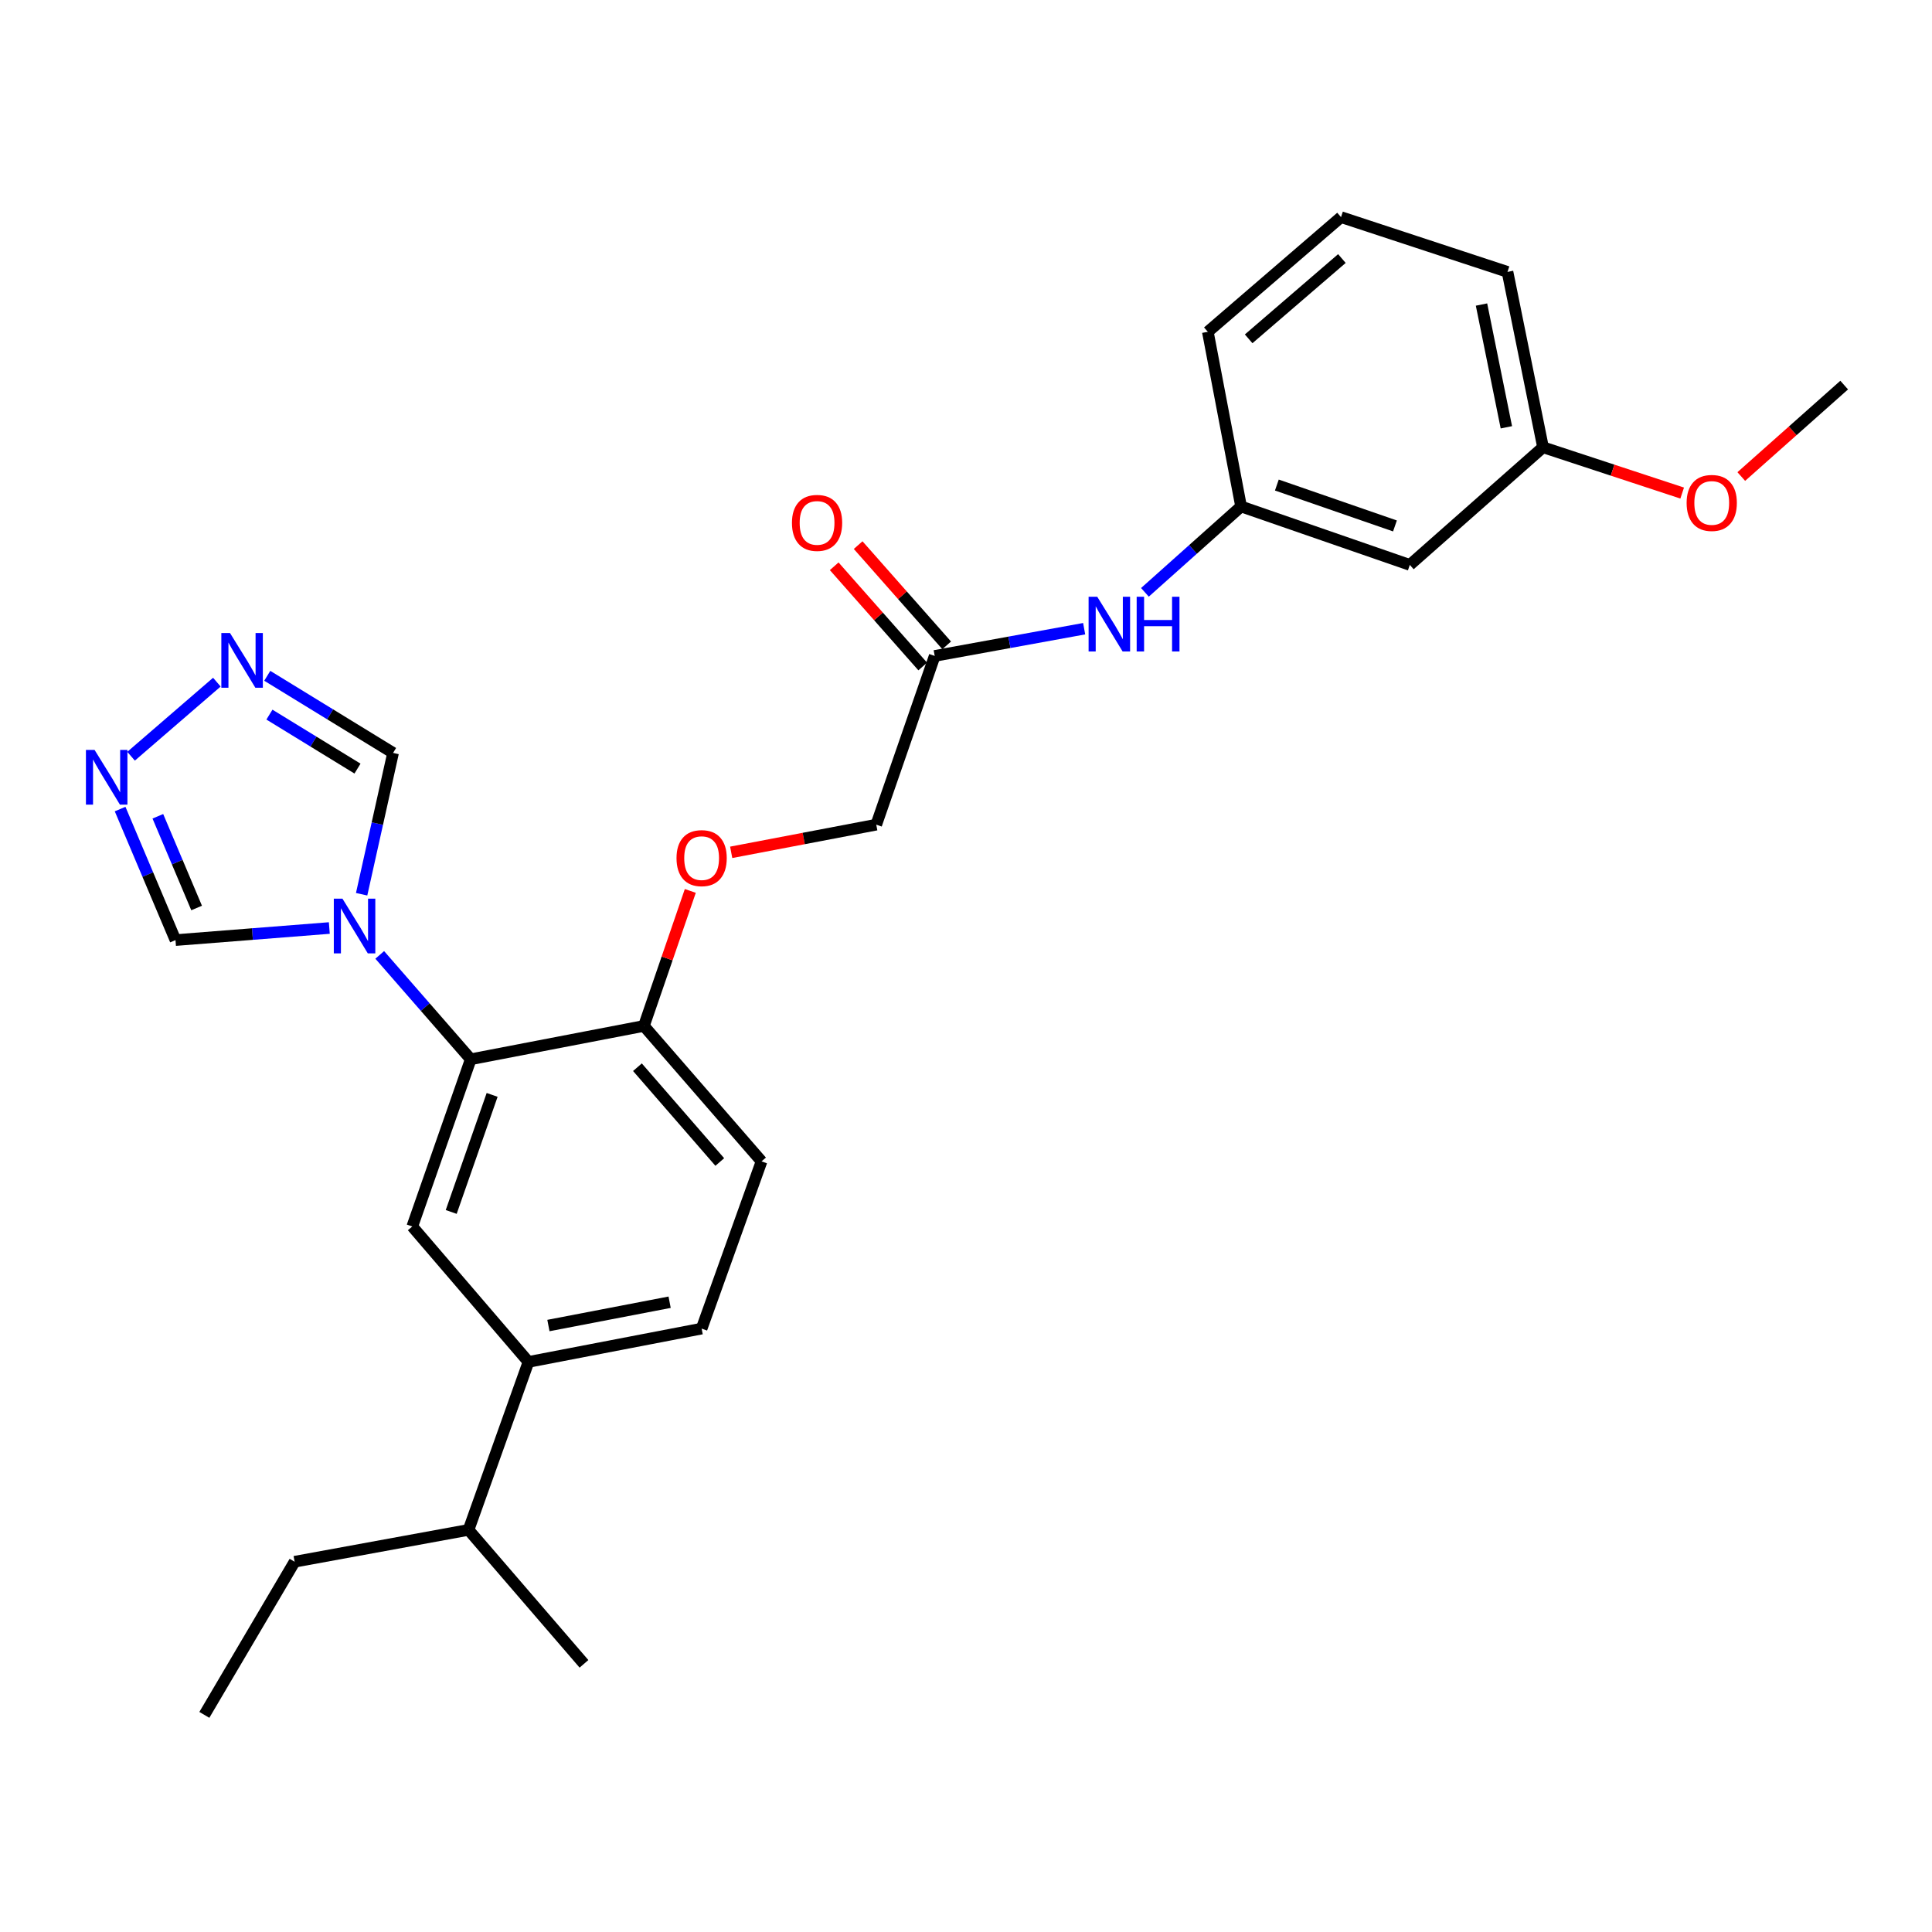 <?xml version='1.0' encoding='iso-8859-1'?>
<svg version='1.1' baseProfile='full'
              xmlns='http://www.w3.org/2000/svg'
                      xmlns:rdkit='http://www.rdkit.org/xml'
                      xmlns:xlink='http://www.w3.org/1999/xlink'
                  xml:space='preserve'
width='1000px' height='1000px' viewBox='0 0 1000 1000'>
<!-- END OF HEADER -->
<rect style='opacity:1.0;fill:#FFFFFF;stroke:none' width='1000' height='1000' x='0' y='0'> </rect>
<path class='bond-0' d='M 196.547,494.253 L 220.101,521.263' style='fill:none;fill-rule:evenodd;stroke:#0000FF;stroke-width:6px;stroke-linecap:butt;stroke-linejoin:miter;stroke-opacity:1' />
<path class='bond-0' d='M 220.101,521.263 L 243.655,548.272' style='fill:none;fill-rule:evenodd;stroke:#000000;stroke-width:6px;stroke-linecap:butt;stroke-linejoin:miter;stroke-opacity:1' />
<path class='bond-4' d='M 187.179,462.86 L 195.315,426.284' style='fill:none;fill-rule:evenodd;stroke:#0000FF;stroke-width:6px;stroke-linecap:butt;stroke-linejoin:miter;stroke-opacity:1' />
<path class='bond-4' d='M 195.315,426.284 L 203.451,389.709' style='fill:none;fill-rule:evenodd;stroke:#000000;stroke-width:6px;stroke-linecap:butt;stroke-linejoin:miter;stroke-opacity:1' />
<path class='bond-5' d='M 170.455,480.341 L 130.645,483.467' style='fill:none;fill-rule:evenodd;stroke:#0000FF;stroke-width:6px;stroke-linecap:butt;stroke-linejoin:miter;stroke-opacity:1' />
<path class='bond-5' d='M 130.645,483.467 L 90.835,486.593' style='fill:none;fill-rule:evenodd;stroke:#000000;stroke-width:6px;stroke-linecap:butt;stroke-linejoin:miter;stroke-opacity:1' />
<path class='bond-3' d='M 243.655,548.272 L 213.394,634.827' style='fill:none;fill-rule:evenodd;stroke:#000000;stroke-width:6px;stroke-linecap:butt;stroke-linejoin:miter;stroke-opacity:1' />
<path class='bond-3' d='M 254.73,566.714 L 233.547,627.302' style='fill:none;fill-rule:evenodd;stroke:#000000;stroke-width:6px;stroke-linecap:butt;stroke-linejoin:miter;stroke-opacity:1' />
<path class='bond-8' d='M 243.655,548.272 L 333.288,531.023' style='fill:none;fill-rule:evenodd;stroke:#000000;stroke-width:6px;stroke-linecap:butt;stroke-linejoin:miter;stroke-opacity:1' />
<path class='bond-1' d='M 138.336,349.793 L 170.894,369.751' style='fill:none;fill-rule:evenodd;stroke:#0000FF;stroke-width:6px;stroke-linecap:butt;stroke-linejoin:miter;stroke-opacity:1' />
<path class='bond-1' d='M 170.894,369.751 L 203.451,389.709' style='fill:none;fill-rule:evenodd;stroke:#000000;stroke-width:6px;stroke-linecap:butt;stroke-linejoin:miter;stroke-opacity:1' />
<path class='bond-1' d='M 139.459,369.883 L 162.249,383.853' style='fill:none;fill-rule:evenodd;stroke:#0000FF;stroke-width:6px;stroke-linecap:butt;stroke-linejoin:miter;stroke-opacity:1' />
<path class='bond-1' d='M 162.249,383.853 L 185.039,397.824' style='fill:none;fill-rule:evenodd;stroke:#000000;stroke-width:6px;stroke-linecap:butt;stroke-linejoin:miter;stroke-opacity:1' />
<path class='bond-27' d='M 112.249,353.078 L 67.841,391.425' style='fill:none;fill-rule:evenodd;stroke:#0000FF;stroke-width:6px;stroke-linecap:butt;stroke-linejoin:miter;stroke-opacity:1' />
<path class='bond-2' d='M 62.169,418.773 L 76.502,452.683' style='fill:none;fill-rule:evenodd;stroke:#0000FF;stroke-width:6px;stroke-linecap:butt;stroke-linejoin:miter;stroke-opacity:1' />
<path class='bond-2' d='M 76.502,452.683 L 90.835,486.593' style='fill:none;fill-rule:evenodd;stroke:#000000;stroke-width:6px;stroke-linecap:butt;stroke-linejoin:miter;stroke-opacity:1' />
<path class='bond-2' d='M 81.705,422.506 L 91.738,446.243' style='fill:none;fill-rule:evenodd;stroke:#0000FF;stroke-width:6px;stroke-linecap:butt;stroke-linejoin:miter;stroke-opacity:1' />
<path class='bond-2' d='M 91.738,446.243 L 101.771,469.98' style='fill:none;fill-rule:evenodd;stroke:#000000;stroke-width:6px;stroke-linecap:butt;stroke-linejoin:miter;stroke-opacity:1' />
<path class='bond-6' d='M 213.394,634.827 L 273.538,704.923' style='fill:none;fill-rule:evenodd;stroke:#000000;stroke-width:6px;stroke-linecap:butt;stroke-linejoin:miter;stroke-opacity:1' />
<path class='bond-17' d='M 273.538,704.923 L 242.515,791.864' style='fill:none;fill-rule:evenodd;stroke:#000000;stroke-width:6px;stroke-linecap:butt;stroke-linejoin:miter;stroke-opacity:1' />
<path class='bond-28' d='M 273.538,704.923 L 363.163,687.684' style='fill:none;fill-rule:evenodd;stroke:#000000;stroke-width:6px;stroke-linecap:butt;stroke-linejoin:miter;stroke-opacity:1' />
<path class='bond-28' d='M 283.858,686.094 L 346.595,674.027' style='fill:none;fill-rule:evenodd;stroke:#000000;stroke-width:6px;stroke-linecap:butt;stroke-linejoin:miter;stroke-opacity:1' />
<path class='bond-7' d='M 483.801,339.507 L 453.549,426.843' style='fill:none;fill-rule:evenodd;stroke:#000000;stroke-width:6px;stroke-linecap:butt;stroke-linejoin:miter;stroke-opacity:1' />
<path class='bond-9' d='M 483.801,339.507 L 522.48,332.461' style='fill:none;fill-rule:evenodd;stroke:#000000;stroke-width:6px;stroke-linecap:butt;stroke-linejoin:miter;stroke-opacity:1' />
<path class='bond-9' d='M 522.48,332.461 L 561.16,325.415' style='fill:none;fill-rule:evenodd;stroke:#0000FF;stroke-width:6px;stroke-linecap:butt;stroke-linejoin:miter;stroke-opacity:1' />
<path class='bond-14' d='M 490,334.032 L 467.089,308.093' style='fill:none;fill-rule:evenodd;stroke:#000000;stroke-width:6px;stroke-linecap:butt;stroke-linejoin:miter;stroke-opacity:1' />
<path class='bond-14' d='M 467.089,308.093 L 444.178,282.153' style='fill:none;fill-rule:evenodd;stroke:#FF0000;stroke-width:6px;stroke-linecap:butt;stroke-linejoin:miter;stroke-opacity:1' />
<path class='bond-14' d='M 477.602,344.982 L 454.691,319.043' style='fill:none;fill-rule:evenodd;stroke:#000000;stroke-width:6px;stroke-linecap:butt;stroke-linejoin:miter;stroke-opacity:1' />
<path class='bond-14' d='M 454.691,319.043 L 431.781,293.103' style='fill:none;fill-rule:evenodd;stroke:#FF0000;stroke-width:6px;stroke-linecap:butt;stroke-linejoin:miter;stroke-opacity:1' />
<path class='bond-10' d='M 333.288,531.023 L 345.294,496.082' style='fill:none;fill-rule:evenodd;stroke:#000000;stroke-width:6px;stroke-linecap:butt;stroke-linejoin:miter;stroke-opacity:1' />
<path class='bond-10' d='M 345.294,496.082 L 357.301,461.141' style='fill:none;fill-rule:evenodd;stroke:#FF0000;stroke-width:6px;stroke-linecap:butt;stroke-linejoin:miter;stroke-opacity:1' />
<path class='bond-15' d='M 333.288,531.023 L 394.177,601.12' style='fill:none;fill-rule:evenodd;stroke:#000000;stroke-width:6px;stroke-linecap:butt;stroke-linejoin:miter;stroke-opacity:1' />
<path class='bond-15' d='M 329.934,552.385 L 372.556,601.453' style='fill:none;fill-rule:evenodd;stroke:#000000;stroke-width:6px;stroke-linecap:butt;stroke-linejoin:miter;stroke-opacity:1' />
<path class='bond-11' d='M 592.613,306.595 L 617.497,284.373' style='fill:none;fill-rule:evenodd;stroke:#0000FF;stroke-width:6px;stroke-linecap:butt;stroke-linejoin:miter;stroke-opacity:1' />
<path class='bond-11' d='M 617.497,284.373 L 642.382,262.151' style='fill:none;fill-rule:evenodd;stroke:#000000;stroke-width:6px;stroke-linecap:butt;stroke-linejoin:miter;stroke-opacity:1' />
<path class='bond-16' d='M 378.463,441.164 L 416.006,434.004' style='fill:none;fill-rule:evenodd;stroke:#FF0000;stroke-width:6px;stroke-linecap:butt;stroke-linejoin:miter;stroke-opacity:1' />
<path class='bond-16' d='M 416.006,434.004 L 453.549,426.843' style='fill:none;fill-rule:evenodd;stroke:#000000;stroke-width:6px;stroke-linecap:butt;stroke-linejoin:miter;stroke-opacity:1' />
<path class='bond-12' d='M 642.382,262.151 L 729.718,292.393' style='fill:none;fill-rule:evenodd;stroke:#000000;stroke-width:6px;stroke-linecap:butt;stroke-linejoin:miter;stroke-opacity:1' />
<path class='bond-12' d='M 660.895,251.057 L 722.03,272.227' style='fill:none;fill-rule:evenodd;stroke:#000000;stroke-width:6px;stroke-linecap:butt;stroke-linejoin:miter;stroke-opacity:1' />
<path class='bond-21' d='M 642.382,262.151 L 625.17,171.746' style='fill:none;fill-rule:evenodd;stroke:#000000;stroke-width:6px;stroke-linecap:butt;stroke-linejoin:miter;stroke-opacity:1' />
<path class='bond-18' d='M 729.718,292.393 L 798.666,231.505' style='fill:none;fill-rule:evenodd;stroke:#000000;stroke-width:6px;stroke-linecap:butt;stroke-linejoin:miter;stroke-opacity:1' />
<path class='bond-13' d='M 363.163,687.684 L 394.177,601.12' style='fill:none;fill-rule:evenodd;stroke:#000000;stroke-width:6px;stroke-linecap:butt;stroke-linejoin:miter;stroke-opacity:1' />
<path class='bond-23' d='M 242.515,791.864 L 152.496,808.35' style='fill:none;fill-rule:evenodd;stroke:#000000;stroke-width:6px;stroke-linecap:butt;stroke-linejoin:miter;stroke-opacity:1' />
<path class='bond-24' d='M 242.515,791.864 L 302.265,861.198' style='fill:none;fill-rule:evenodd;stroke:#000000;stroke-width:6px;stroke-linecap:butt;stroke-linejoin:miter;stroke-opacity:1' />
<path class='bond-19' d='M 798.666,231.505 L 834.68,243.355' style='fill:none;fill-rule:evenodd;stroke:#000000;stroke-width:6px;stroke-linecap:butt;stroke-linejoin:miter;stroke-opacity:1' />
<path class='bond-19' d='M 834.68,243.355 L 870.694,255.206' style='fill:none;fill-rule:evenodd;stroke:#FF0000;stroke-width:6px;stroke-linecap:butt;stroke-linejoin:miter;stroke-opacity:1' />
<path class='bond-29' d='M 798.666,231.505 L 780.278,140.732' style='fill:none;fill-rule:evenodd;stroke:#000000;stroke-width:6px;stroke-linecap:butt;stroke-linejoin:miter;stroke-opacity:1' />
<path class='bond-29' d='M 779.696,221.173 L 766.825,157.632' style='fill:none;fill-rule:evenodd;stroke:#000000;stroke-width:6px;stroke-linecap:butt;stroke-linejoin:miter;stroke-opacity:1' />
<path class='bond-25' d='M 901.285,246.651 L 927.915,222.987' style='fill:none;fill-rule:evenodd;stroke:#FF0000;stroke-width:6px;stroke-linecap:butt;stroke-linejoin:miter;stroke-opacity:1' />
<path class='bond-25' d='M 927.915,222.987 L 954.545,199.323' style='fill:none;fill-rule:evenodd;stroke:#000000;stroke-width:6px;stroke-linecap:butt;stroke-linejoin:miter;stroke-opacity:1' />
<path class='bond-20' d='M 694.109,112.383 L 625.17,171.746' style='fill:none;fill-rule:evenodd;stroke:#000000;stroke-width:6px;stroke-linecap:butt;stroke-linejoin:miter;stroke-opacity:1' />
<path class='bond-20' d='M 694.562,133.821 L 646.304,175.376' style='fill:none;fill-rule:evenodd;stroke:#000000;stroke-width:6px;stroke-linecap:butt;stroke-linejoin:miter;stroke-opacity:1' />
<path class='bond-22' d='M 694.109,112.383 L 780.278,140.732' style='fill:none;fill-rule:evenodd;stroke:#000000;stroke-width:6px;stroke-linecap:butt;stroke-linejoin:miter;stroke-opacity:1' />
<path class='bond-26' d='M 152.496,808.35 L 105.768,887.617' style='fill:none;fill-rule:evenodd;stroke:#000000;stroke-width:6px;stroke-linecap:butt;stroke-linejoin:miter;stroke-opacity:1' />
<path  class='atom-0' d='M 177.259 465.155
L 186.539 480.155
Q 187.459 481.635, 188.939 484.315
Q 190.419 486.995, 190.499 487.155
L 190.499 465.155
L 194.259 465.155
L 194.259 493.475
L 190.379 493.475
L 180.419 477.075
Q 179.259 475.155, 178.019 472.955
Q 176.819 470.755, 176.459 470.075
L 176.459 493.475
L 172.779 493.475
L 172.779 465.155
L 177.259 465.155
' fill='#0000FF'/>
<path  class='atom-2' d='M 119.045 327.645
L 128.325 342.645
Q 129.245 344.125, 130.725 346.805
Q 132.205 349.485, 132.285 349.645
L 132.285 327.645
L 136.045 327.645
L 136.045 355.965
L 132.165 355.965
L 122.205 339.565
Q 121.045 337.645, 119.805 335.445
Q 118.605 333.245, 118.245 332.565
L 118.245 355.965
L 114.565 355.965
L 114.565 327.645
L 119.045 327.645
' fill='#0000FF'/>
<path  class='atom-3' d='M 48.957 388.166
L 58.237 403.166
Q 59.157 404.646, 60.637 407.326
Q 62.117 410.006, 62.197 410.166
L 62.197 388.166
L 65.957 388.166
L 65.957 416.486
L 62.077 416.486
L 52.117 400.086
Q 50.957 398.166, 49.717 395.966
Q 48.517 393.766, 48.157 393.086
L 48.157 416.486
L 44.477 416.486
L 44.477 388.166
L 48.957 388.166
' fill='#0000FF'/>
<path  class='atom-10' d='M 567.937 308.88
L 577.217 323.88
Q 578.137 325.36, 579.617 328.04
Q 581.097 330.72, 581.177 330.88
L 581.177 308.88
L 584.937 308.88
L 584.937 337.2
L 581.057 337.2
L 571.097 320.8
Q 569.937 318.88, 568.697 316.68
Q 567.497 314.48, 567.137 313.8
L 567.137 337.2
L 563.457 337.2
L 563.457 308.88
L 567.937 308.88
' fill='#0000FF'/>
<path  class='atom-10' d='M 588.337 308.88
L 592.177 308.88
L 592.177 320.92
L 606.657 320.92
L 606.657 308.88
L 610.497 308.88
L 610.497 337.2
L 606.657 337.2
L 606.657 324.12
L 592.177 324.12
L 592.177 337.2
L 588.337 337.2
L 588.337 308.88
' fill='#0000FF'/>
<path  class='atom-11' d='M 350.163 444.163
Q 350.163 437.363, 353.523 433.563
Q 356.883 429.763, 363.163 429.763
Q 369.443 429.763, 372.803 433.563
Q 376.163 437.363, 376.163 444.163
Q 376.163 451.043, 372.763 454.963
Q 369.363 458.843, 363.163 458.843
Q 356.923 458.843, 353.523 454.963
Q 350.163 451.083, 350.163 444.163
M 363.163 455.643
Q 367.483 455.643, 369.803 452.763
Q 372.163 449.843, 372.163 444.163
Q 372.163 438.603, 369.803 435.803
Q 367.483 432.963, 363.163 432.963
Q 358.843 432.963, 356.483 435.763
Q 354.163 438.563, 354.163 444.163
Q 354.163 449.883, 356.483 452.763
Q 358.843 455.643, 363.163 455.643
' fill='#FF0000'/>
<path  class='atom-15' d='M 409.912 270.649
Q 409.912 263.849, 413.272 260.049
Q 416.632 256.249, 422.912 256.249
Q 429.192 256.249, 432.552 260.049
Q 435.912 263.849, 435.912 270.649
Q 435.912 277.529, 432.512 281.449
Q 429.112 285.329, 422.912 285.329
Q 416.672 285.329, 413.272 281.449
Q 409.912 277.569, 409.912 270.649
M 422.912 282.129
Q 427.232 282.129, 429.552 279.249
Q 431.912 276.329, 431.912 270.649
Q 431.912 265.089, 429.552 262.289
Q 427.232 259.449, 422.912 259.449
Q 418.592 259.449, 416.232 262.249
Q 413.912 265.049, 413.912 270.649
Q 413.912 276.369, 416.232 279.249
Q 418.592 282.129, 422.912 282.129
' fill='#FF0000'/>
<path  class='atom-20' d='M 872.993 260.32
Q 872.993 253.52, 876.353 249.72
Q 879.713 245.92, 885.993 245.92
Q 892.273 245.92, 895.633 249.72
Q 898.993 253.52, 898.993 260.32
Q 898.993 267.2, 895.593 271.12
Q 892.193 275, 885.993 275
Q 879.753 275, 876.353 271.12
Q 872.993 267.24, 872.993 260.32
M 885.993 271.8
Q 890.313 271.8, 892.633 268.92
Q 894.993 266, 894.993 260.32
Q 894.993 254.76, 892.633 251.96
Q 890.313 249.12, 885.993 249.12
Q 881.673 249.12, 879.313 251.92
Q 876.993 254.72, 876.993 260.32
Q 876.993 266.04, 879.313 268.92
Q 881.673 271.8, 885.993 271.8
' fill='#FF0000'/>
</svg>
